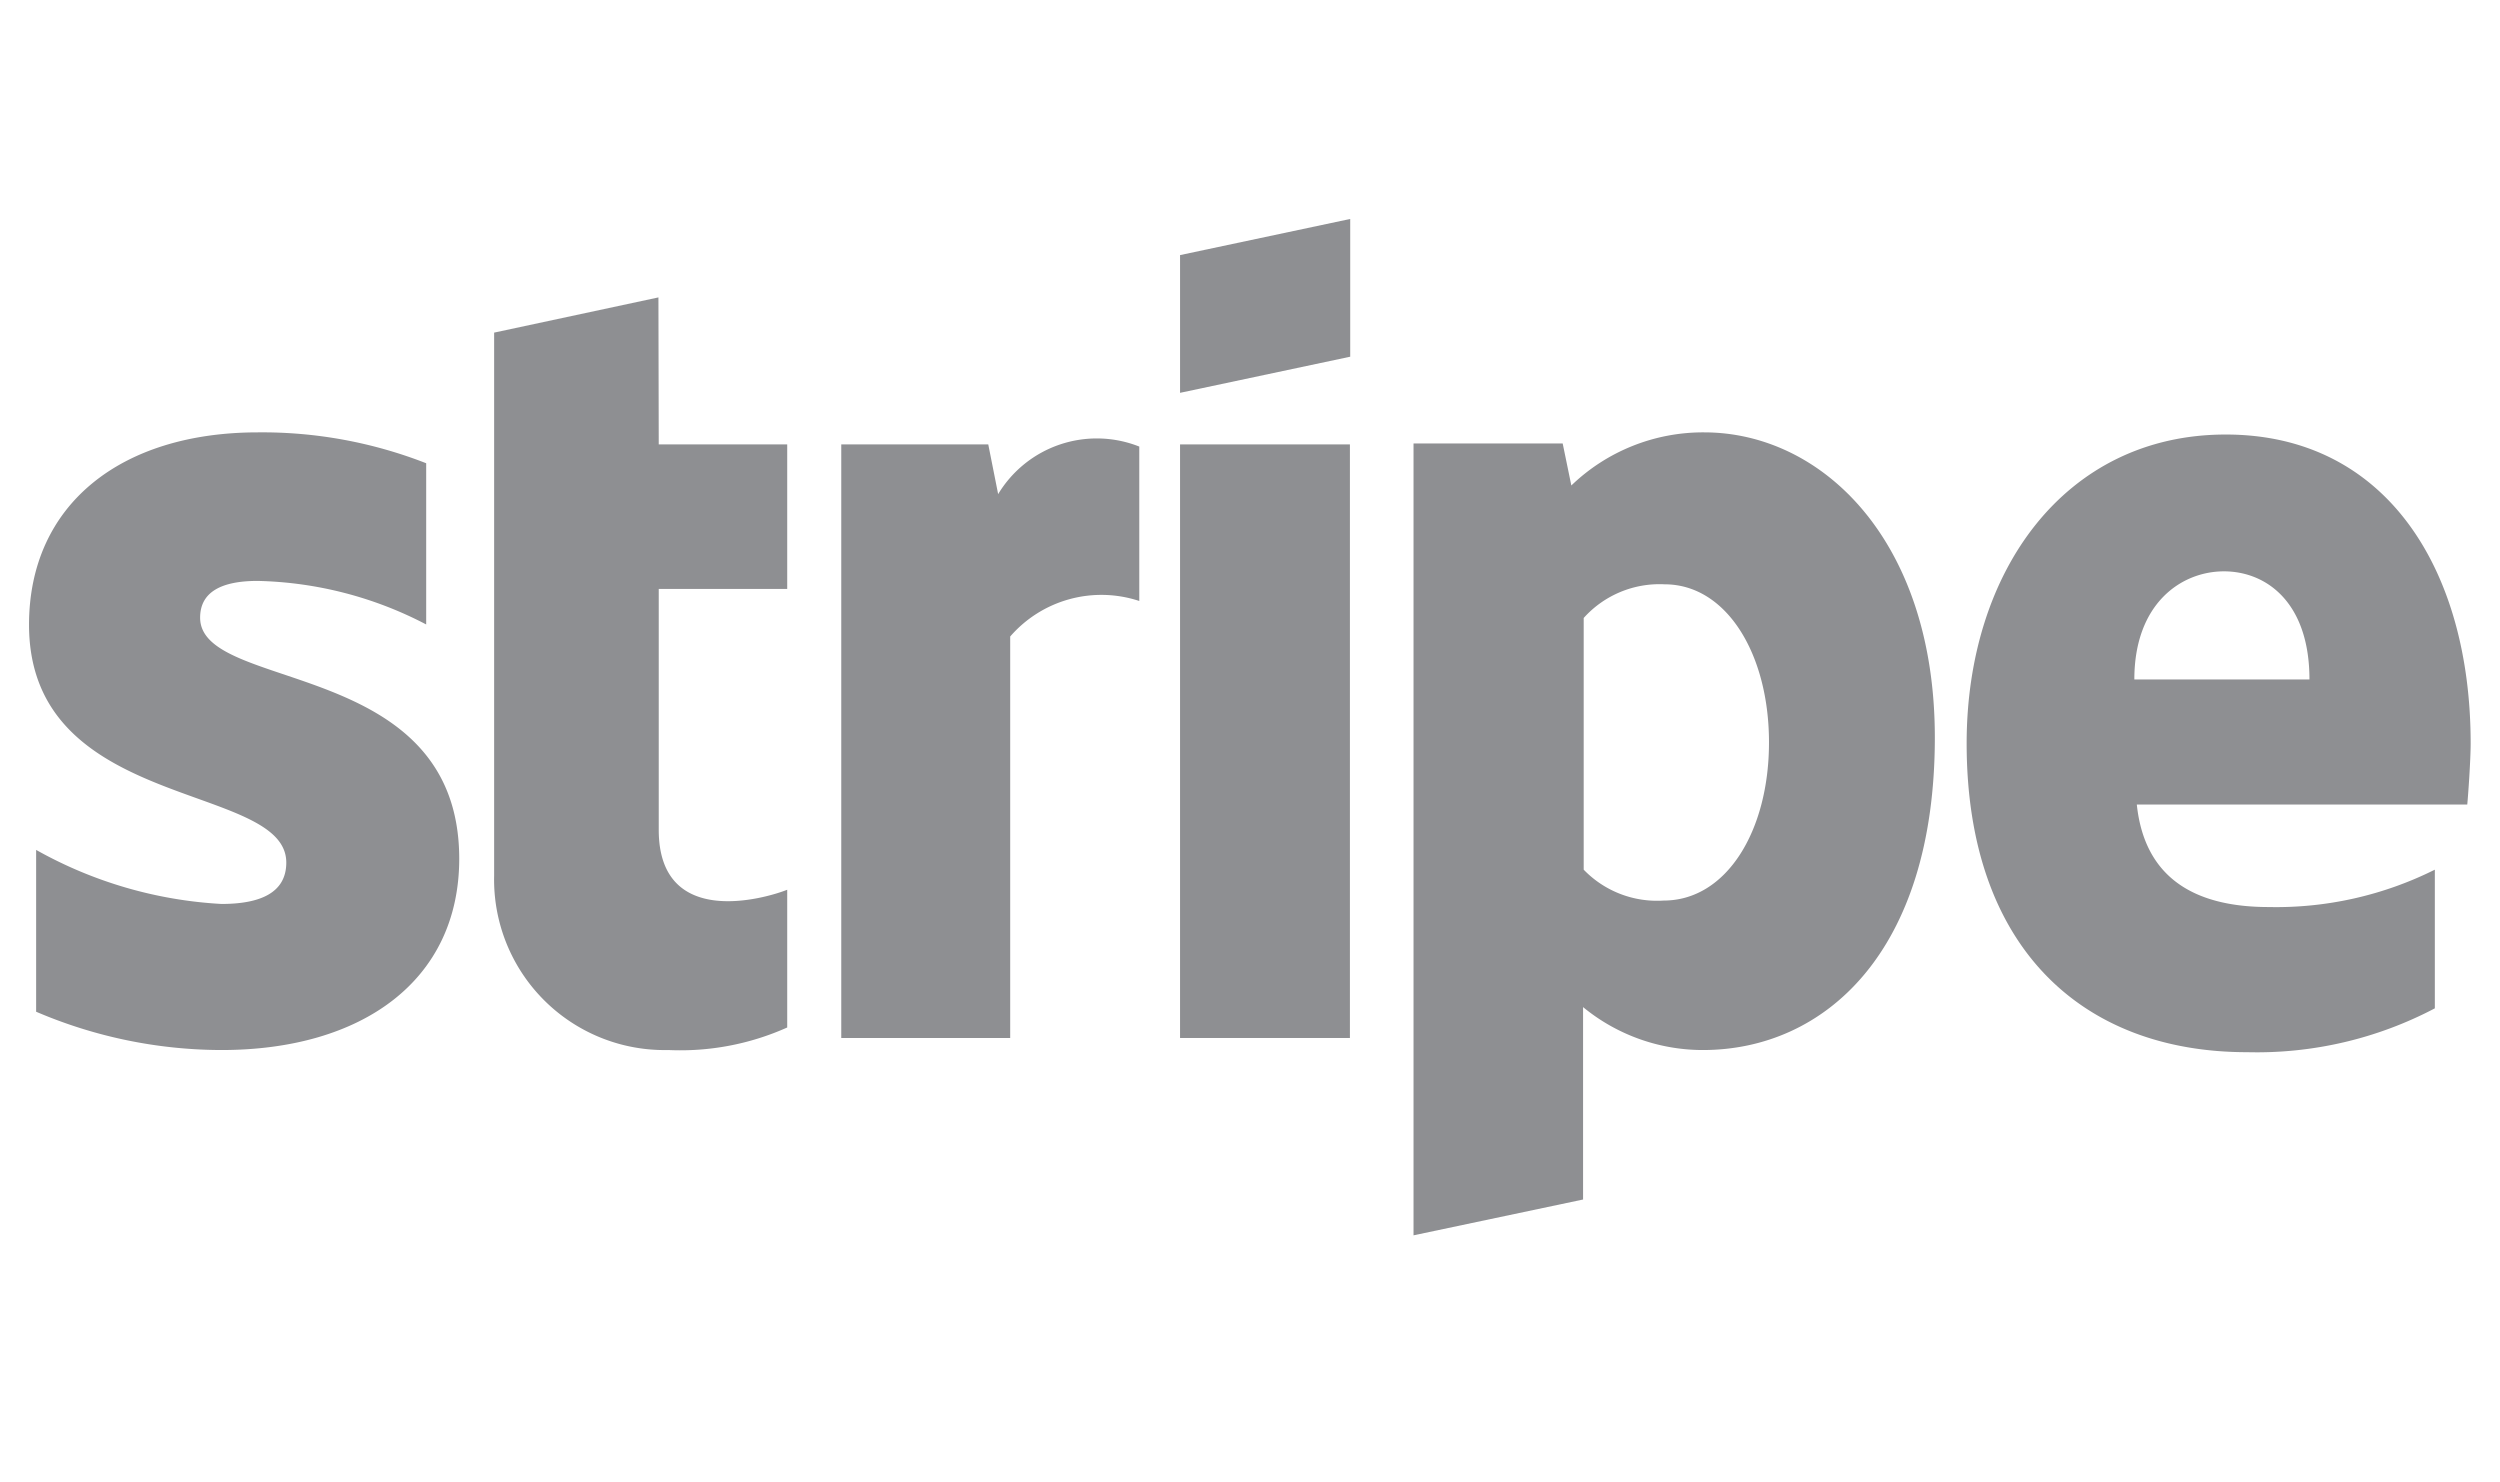 <svg xmlns="http://www.w3.org/2000/svg" viewBox="0 0 80.95 48"><defs><style>.cls-1{fill:none;}.cls-2,.cls-3{fill:#8e8f92;}.cls-2{fill-rule:evenodd;}</style></defs><g id="Layer_2" data-name="Layer 2"><g id="Layer_1-2" data-name="Layer 1"><rect class="cls-1" width="80.95" height="48"/><g id="Stripe"><path class="cls-2" d="M80,24.07c0-5.61-2.72-10-7.93-10s-8.39,4.43-8.39,10c0,6.62,3.75,10,9.08,10a12.37,12.37,0,0,0,6.08-1.42V28.16a11.5,11.5,0,0,1-5.38,1.21c-2.14,0-4-.75-4.27-3.32H79.89C79.92,25.75,80,24.6,80,24.07ZM69.11,22c0-2.47,1.53-3.5,2.9-3.5s2.77,1,2.77,3.5Z"/><path class="cls-2" d="M55.18,14a6.15,6.15,0,0,0-4.3,1.72l-.28-1.36H45.77V40l5.49-1.16V32.61A6.11,6.11,0,0,0,55.14,34c3.93,0,7.51-3.16,7.51-10.12C62.65,17.5,59,14,55.18,14ZM53.87,29.16a3.3,3.3,0,0,1-2.59-1l0-8.15a3.3,3.3,0,0,1,2.62-1.09c2,0,3.38,2.25,3.38,5.12S55.9,29.16,53.87,29.16Z"/><polygon class="cls-2" points="38.21 12.72 43.72 11.55 43.72 7.09 38.21 8.26 38.21 12.72"/><rect class="cls-3" x="38.21" y="14.39" width="5.5" height="19.22"/><path class="cls-2" d="M32.32,16,32,14.39H27.24V33.61h5.47v-13a3.91,3.91,0,0,1,4.18-1.15v-5A3.73,3.73,0,0,0,32.32,16Z"/><path class="cls-2" d="M21.32,9.63,16,10.77l0,17.59A5.52,5.52,0,0,0,21.64,34a8.46,8.46,0,0,0,3.85-.73V28.81c-.7.28-4.16,1.29-4.16-1.94v-7.8h4.16V14.39H21.33Z"/><path class="cls-2" d="M6.48,20c0-.85.72-1.19,1.86-1.19a12.32,12.32,0,0,1,5.46,1.41V15a14.58,14.58,0,0,0-5.45-1C3.9,14,.94,16.35.94,20.23c0,6.07,8.33,5.08,8.33,7.7,0,1-.88,1.34-2.1,1.34a13.8,13.8,0,0,1-6-1.75v5.24a15.31,15.31,0,0,0,6,1.24c4.56,0,7.7-2.25,7.7-6.2C14.86,21.27,6.48,22.44,6.48,20Z"/></g></g></g></svg>